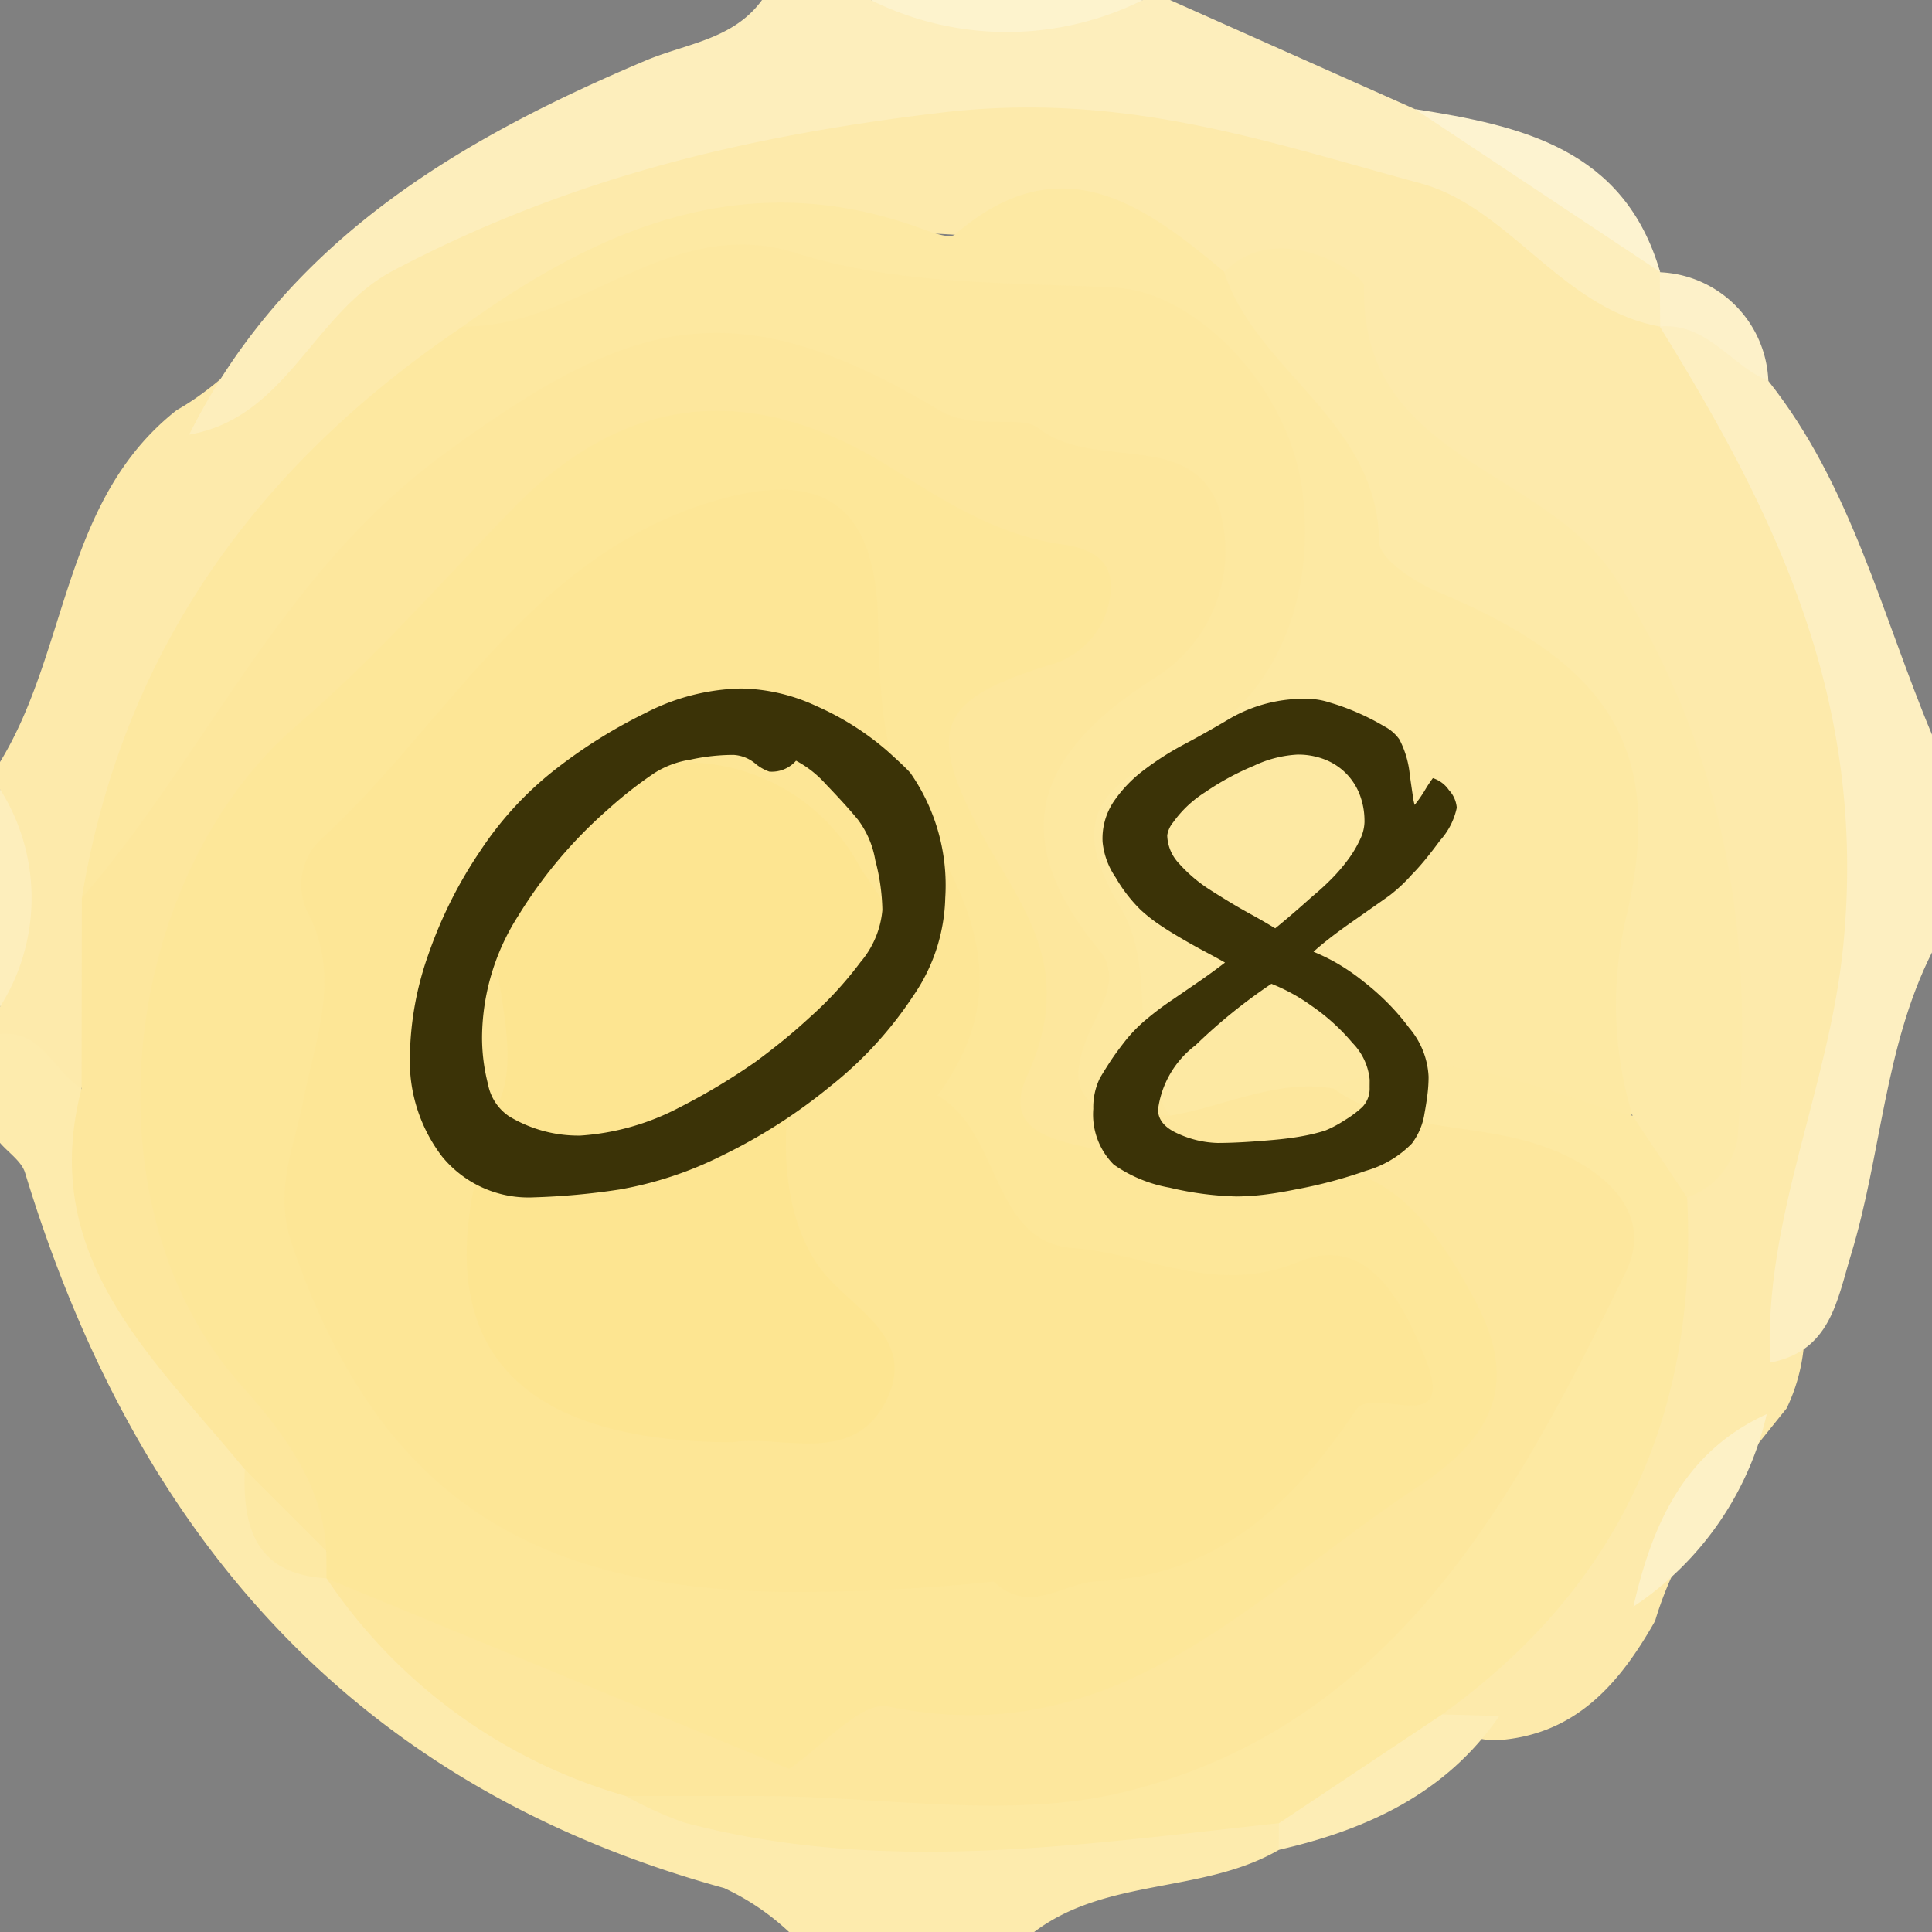 <svg xmlns="http://www.w3.org/2000/svg" xmlns:xlink="http://www.w3.org/1999/xlink" width="71" height="71.002" viewBox="0 0 71 71.002">
  <rect x="0" y="0" width="71" height="71.002" fill="#808080" stroke="none"/>
  <defs>
    <clipPath id="clip-path">
      <rect id="長方形_516" data-name="長方形 516" width="71" height="71.002" fill="none"/>
    </clipPath>
  </defs>
  <g id="icon-yellow08" transform="translate(-61 -41)">
    <g id="グループ_942" data-name="グループ 942" transform="translate(61 41)">
      <g id="グループ_934" data-name="グループ 934" transform="translate(0 0)" clip-path="url(#clip-path)">
        <path id="パス_268915" data-name="パス 268915" d="M0,38V37a13.016,13.016,0,0,0,0-8V28c2.524-4.129,2.3-9.637,6.494-12.933,2.043-1.156,3.455-3.074,5.249-4.471,6.359-4.954,13.47-8,21.771-7.8,3.063.076,5.955-1.046,9.25-.378,7.223,1.463,13.275,4.9,18.973,9.28,8.7,9.86,8.747,21.236,5.7,33.1a21.032,21.032,0,0,0-1.158,4.785,6.733,6.733,0,0,1-.62,2.166c-1.926,2.405-3.932,4.764-4.835,7.815-1.315,2.323-2.946,4.222-5.872,4.388a3.14,3.14,0,0,1-2.089-.846,2.028,2.028,0,0,1,.672-2.247c5.739-4.085,6.743-10.329,7.679-16.612,4.36-8.7.117-22.429-8.373-27.04-1.373-.746-2.586-1.533-2.884-3.191-.524-2.924-2.519-3.665-5.143-3.482-9.441-2.973-18.625-2.923-27.365,2.328C10.617,18.225,5.257,24.51,4.322,33.6c-.094,2.027.251,4.11-.768,6.017C1.363,41.292,1.128,38.664,0,38" transform="translate(0 0.005)" fill="#fdeaab"/>
        <path id="パス_268916" data-name="パス 268916" d="M42.985,0l9,4.011C55.305,5.528,58.99,6.5,60.994,10L60.983,10a1.3,1.3,0,0,1,.407,1.571L60.98,12c-3.619-.658-5.519-4.38-8.81-5.269-5.7-1.541-10.917-3.389-17.633-2.588-7.347.877-13.746,2.456-20.1,5.8-2.947,1.553-3.9,5.406-7.5,6.029C10.474,8.9,16.772,5.158,23.7,2.23c1.5-.635,3.227-.771,4.289-2.23h4a20,20,0,0,0,10,0Z" transform="translate(0.015 0)" fill="#fdeebc"/>
        <path id="パス_268917" data-name="パス 268917" d="M29,70.922a9.1,9.1,0,0,0-2.386-1.616C12.907,65.546,4.945,56.227.921,43.018c-.127-.42-.605-.734-.921-1.1v-4c1.553-.162,1.962,1.388,3,2,.628,5.257,3.679,9.365,6.469,13.592a7.18,7.18,0,0,0,3.092,4.056c3.491,3.149,6.933,6.363,11.638,7.675a41.564,41.564,0,0,0,18.17.719,5.907,5.907,0,0,1,4.333.488A1.018,1.018,0,0,1,47,67.9c-2.792,1.623-6.336,1.008-9,3.023Z" transform="translate(0 0.081)" fill="#fdebad"/>
        <path id="パス_268918" data-name="パス 268918" d="M64.857,13.974c3.056,3.847,4.168,8.594,6.014,13v8c-1.757,3.492-1.856,7.431-2.973,11.1-.525,1.726-.767,3.556-2.974,3.976-.257-5.279,2.173-10.068,2.689-15.345.876-8.952-2.443-15.777-6.746-22.728l.015-.007c2.386-1.438,2.865.909,3.976,2" transform="translate(0.129 0.025)" fill="#fdefc1"/>
        <path id="パス_268919" data-name="パス 268919" d="M41.932,0a11.222,11.222,0,0,1-10,0Z" transform="translate(0.068 0)" fill="#fdf3cd"/>
        <path id="パス_268920" data-name="パス 268920" d="M0,28.939a7.474,7.474,0,0,1,0,8Z" transform="translate(0 0.062)" fill="#fdeebc"/>
        <path id="パス_268921" data-name="パス 268921" d="M16.964,11.986c5.058-3.645,10.408-5.922,16.757-3.638.437.157,1.127.436,1.347.248,3.856-3.316,6.893-1.137,9.9,1.391C50.666,13.323,53,19.8,58.507,23.76c5.256,3.774,2.163,11.119,1.825,16.978-3.6,2.1-7.31-1.453-10.921.214-1.986.2-3.921.868-5.953.673a3.015,3.015,0,0,1-1.309-.706c-1.992-2.806-1.735-6.3-2.8-9.409-.849-2.469,1.272-3.683,3.11-5,5.381-3.871,5.342-9.624.082-13.53-.4-.3-.83-.845-1.23-.792-6.443.85-12.759-3.818-19.277-.395-1.568.823-3.32,1.744-5.067.2" transform="translate(0.036 0.015)" fill="#fde9a3"/>
        <path id="パス_268922" data-name="パス 268922" d="M8.992,53.981c-3.348-4.09-7.625-7.78-6-14l.009-7c3.9-10.06,10.341-17.641,20.61-21.732,2.909-1.159,5.783-1.142,8.114.36A32.525,32.525,0,0,0,40.9,15.262c5.656,1.6,6.709,5.253,2.972,9.872a17.582,17.582,0,0,1-3.044,2.552c-.637.505-1.889,1.2-1.6,1.741,1.907,3.657.738,8.3,3.771,11.552a1.686,1.686,0,0,1,.264,2.013c-5.392.769-7.149-.6-6.171-5.29.482-2.31-.651-3.844-1.513-5.57-2.7-5.409-2.195-7.514,2.688-10.468-.1-.134-.16-.328-.291-.4-13.216-7.02-16.038-6.249-27.147,7.4-5.38,6.612-5.731,13.876-1.187,21.111,1.355,2.158,3.693,4.062,2.591,7.153-2.737.836-2.22-1.9-3.236-2.951" transform="translate(0.006 0.022)" fill="#fde79d"/>
        <path id="パス_268923" data-name="パス 268923" d="M42.993,40.982c-2.085-.1-4.405.011-2.874-3.263.424-.907,1.03-1.9.291-2.794-3.481-4.215-2.373-7.24,2.013-10.025a5.488,5.488,0,0,0,2.405-6.141c-.959-3.063-4.624-1.422-6.688-3.052-.638-.5-2.344.119-3.635-.654-7.528-4.512-11.37-3.4-18.206,1.622C10.266,21.1,7.591,27.7,3,32.982c1.505-9.106,6.464-15.911,13.995-21,4.287.054,7.579-4.177,12.258-2.7,3.817,1.2,7.787,1.061,11.746,1.273,2.945.157,6.419,3.666,6.871,7.581.462,3.988-1.078,7.9-4.842,9.541-3.42,1.49-3.336,3.168-1.843,5.682,1.411,2.376.138,5.343,1.811,7.627" transform="translate(0.006 0.019)" fill="#fde8a0"/>
        <path id="パス_268924" data-name="パス 268924" d="M48.951,39.919c3.88-2.013,7.384.113,11,1,2.279-.074,2.3,1.353,2,3,.415,7.952-2.5,14.323-9,19a8.1,8.1,0,0,1-6,4c-7.29.785-14.584,1.915-21.865-.027a13.738,13.738,0,0,1-2.141-.974c1.221-1.347,2.866-1.257,4.459-1.33a36.387,36.387,0,0,1,5.937.1c12.177,2.034,18.038-6.031,23.269-14.708,2.789-4.627,1.959-5.8-3.115-7.373-1.668-.516-4.182.12-4.548-2.691" transform="translate(0.049 0.083)" fill="#fde9a2"/>
        <path id="パス_268925" data-name="パス 268925" d="M61.9,43.982l-2-3a14,14,0,0,1-.264-7.166c1.528-6.289-.565-9.436-6.9-12.092-.858-.36-2.144-1.207-2.151-1.841-.052-4.43-4.489-6.227-5.691-9.9,2-2.052,5.154.111,5.143.5-.177,6.411,6.673,6.647,9.282,10.812,4.133,6.6,5.052,13.244,4.438,20.531A2.75,2.75,0,0,1,61.9,43.982" transform="translate(0.095 0.02)" fill="#fdeaa8"/>
        <path id="パス_268926" data-name="パス 268926" d="M46.9,66.872l6-4,2.1.058c-1.966,2.852-4.86,4.175-8.106,4.919l.006-.973" transform="translate(0.099 0.133)" fill="#fdedb5"/>
        <path id="パス_268927" data-name="パス 268927" d="M64.8,51.859a11.6,11.6,0,0,1-4.9,7.073c.687-3.011,1.857-5.689,4.9-7.073" transform="translate(0.127 0.11)" fill="#fdf1c6"/>
        <path id="パス_268928" data-name="パス 268928" d="M60.9,9.987,51.889,4c3.92.613,7.689,1.455,9.01,5.984" transform="translate(0.11 0.009)" fill="#fdf3d0"/>
        <path id="パス_268929" data-name="パス 268929" d="M64.857,13.977c-1.377-.566-2.247-2.14-3.976-2l-.012-1.993a4.16,4.16,0,0,1,3.988,4" transform="translate(0.129 0.021)" fill="#fdf1c9"/>
        <path id="パス_268930" data-name="パス 268930" d="M27.975,65.88l-5,0a19.768,19.768,0,0,1-11-8l.578-.464a64.775,64.775,0,0,1,16.643,6.8c.17.974-.669,1.212-1.215,1.666" transform="translate(0.025 0.122)" fill="#fde79d"/>
        <path id="パス_268931" data-name="パス 268931" d="M8.979,53.889l3,3q.383.331.258.664c-.083.222-.166.334-.253.334h-.008c-2.583-.147-3.087-1.85-3-4" transform="translate(0.019 0.114)" fill="#fde9a4"/>
        <path id="パス_268932" data-name="パス 268932" d="M27.941,65.917l1-1c.953-2.84,3.022-3.457,5.826-3.373,7.641.228,12.587-5.05,17.964-9.295,1.309-1.033.871-2.694.162-4.116-1.092-2.193-2.6-3.824-5.231-3.946-1.675-.078-3.692,1.185-4.722-1.271v-2c2-.33,3.885-1.354,6-1,2.247,1.592,5.026,1.249,7.494,2.05,2.335.76,4.346,2.447,3.261,4.679C55.647,54.97,51.146,63.361,41.24,65.774c-4.2,1.022-8.852.153-13.3.143" transform="translate(0.059 0.085)" fill="#fde79d"/>
        <path id="パス_268933" data-name="パス 268933" d="M42.989,42.969a3.959,3.959,0,0,0,3.241.329c4.07-1.465,6.174,1.157,7.907,4.349,1.685,3.1.828,5.074-2.1,7-5.97,3.93-10.992,9.784-19.4,8.035-1.014-.211-2.424,1.479-3.651,2.289l-17-7c0-.333,0-.665-.005-1-.127-2.494-1.636-4.418-3.124-6.09-5.913-6.649-4.417-18.721,2.057-24.27,2.891-2.477,5.349-5.324,7.991-8.02,4.112-4.2,8.779-4.6,13.807-1.448,1.964,1.23,3.928,2.5,6.292,2.828,1.131.156,1.96.613,1.788,1.862a3.036,3.036,0,0,1-2.131,2.544c-4.2,1.274-4.665,2.356-2.634,6.165,1.475,2.764,3.549,4.917,1.7,8.988-1.35,2.97,3.352,2.319,5.255,3.438" transform="translate(0.011 0.032)" fill="#fde799"/>
        <path id="パス_268934" data-name="パス 268934" d="M36.494,58.084a69.283,69.283,0,0,1-7.768.38C19.2,58.326,13.8,54.695,10.709,45.7c-.69-2.011.094-3.611.421-5.309.44-2.285,1.365-4.449.216-6.778a2.3,2.3,0,0,1,.41-2.789c4.65-4.259,7.682-10.351,14.3-12.4,4.169-1.29,6.088.075,6.192,4.34.055,2.276.094,4.921,1.222,6.726,2.24,3.587,3.83,6.849.959,10.73,2.342,1.317,1.963,5.386,4.974,5.608,2.718.2,5.255,1.764,8.284.51,2.549-1.056,3.818,1.455,4.636,3.453,1.289,3.151-1.88,1.048-2.507,1.98-2.3,3.413-5.046,6.1-9.5,6.3-1.278.054-2.493,1.267-3.817.014" transform="translate(0.022 0.038)" fill="#fde696"/>
        <path id="パス_268935" data-name="パス 268935" d="M26.883,52.943c-8.915-.035-11.652-4.421-8.521-12.648.681-1.789-.22-4.152-.268-6.253-.082-3.686,1.939-5.263,5.456-5.9a7.255,7.255,0,0,1,8,3.632c.808,1.369,4.058,4.725-1.427,5.934-1.056.232-2.209,5.7-.089,8.739,1.077,1.545,3.668,2.546,2.516,4.927-1.2,2.482-3.837,1.279-5.664,1.567" transform="translate(0.036 0.06)" fill="#fde591"/>
      </g>
    </g>
    <path id="パス_310578" data-name="パス 310578" d="M-1.066-10.664a6.6,6.6,0,0,1-1.176,3.6A14.181,14.181,0,0,1-5.3-3.732,20.027,20.027,0,0,1-9.255-1.2,13.628,13.628,0,0,1-13.042.055a25.91,25.91,0,0,1-3.131.287,4.1,4.1,0,0,1-3.377-1.49A5.773,5.773,0,0,1-20.74-4.867,11.644,11.644,0,0,1-20.056-8.6a16.2,16.2,0,0,1,1.9-3.787,12.56,12.56,0,0,1,2.6-2.871,18.757,18.757,0,0,1,3.473-2.2,7.987,7.987,0,0,1,3.5-.9,6.778,6.778,0,0,1,2.775.643,10.291,10.291,0,0,1,2.6,1.641q.67.6.861.82A7.216,7.216,0,0,1-1.066-10.664Zm-2.311.438a7.632,7.632,0,0,0-.26-1.818,3.433,3.433,0,0,0-.643-1.5q-.26-.314-.554-.636t-.622-.663a3.946,3.946,0,0,0-1.094-.861,1.18,1.18,0,0,1-.984.4,1.648,1.648,0,0,1-.52-.3,1.359,1.359,0,0,0-.793-.314,7.416,7.416,0,0,0-1.6.178,3.408,3.408,0,0,0-1.312.492,15.291,15.291,0,0,0-1.709,1.34,17,17,0,0,0-3.295,3.91,8.368,8.368,0,0,0-1.326,4.43,6.871,6.871,0,0,0,.219,1.75A1.828,1.828,0,0,0-17.1-2.639a4.929,4.929,0,0,0,2.625.711,9.1,9.1,0,0,0,3.65-1.039,23.267,23.267,0,0,0,2.8-1.682q.465-.342.964-.745t1.019-.882A13.742,13.742,0,0,0-4.183-8.3,3.416,3.416,0,0,0-3.376-10.227Zm21.108-3.746a2.585,2.585,0,0,1-.615,1.2q-.3.41-.561.725t-.479.533a5.92,5.92,0,0,1-.82.766q-.191.137-.533.376l-.848.595q-.506.355-.854.629t-.554.465a7.092,7.092,0,0,1,.9.444,7.749,7.749,0,0,1,.937.649,9.175,9.175,0,0,1,.909.807,8.582,8.582,0,0,1,.772.9,2.981,2.981,0,0,1,.711,1.791,5.344,5.344,0,0,1-.041.649q-.041.335-.109.7a2.437,2.437,0,0,1-.465,1.107,3.83,3.83,0,0,1-1.682,1,17.19,17.19,0,0,1-2.57.684q-.67.137-1.217.2a8.792,8.792,0,0,1-.971.062A11.742,11.742,0,0,1,7.177-.014,5.127,5.127,0,0,1,5.126-.861a2.608,2.608,0,0,1-.752-2.051,2.452,2.452,0,0,1,.246-1.135q.137-.232.349-.561T5.5-5.346a5.381,5.381,0,0,1,.841-.868A10.749,10.749,0,0,1,7.3-6.932l.937-.643q.458-.314.978-.711-.26-.15-.731-.4t-.937-.526q-.465-.273-.793-.5a5.973,5.973,0,0,1-.643-.513,5.568,5.568,0,0,1-.916-1.189,2.782,2.782,0,0,1-.479-1.3,2.44,2.44,0,0,1,.4-1.477,4.928,4.928,0,0,1,1.107-1.162,10.864,10.864,0,0,1,1.511-.964q.834-.444,1.613-.909a5.431,5.431,0,0,1,2.912-.752,2.672,2.672,0,0,1,.807.137,8.312,8.312,0,0,1,1.046.383,8.5,8.5,0,0,1,.957.492,1.547,1.547,0,0,1,.554.479,3.537,3.537,0,0,1,.383,1.313q.068.479.109.752a2.076,2.076,0,0,0,.068.342q.068-.082.157-.205t.2-.3a4.834,4.834,0,0,1,.314-.479,1.123,1.123,0,0,1,.588.438A1.081,1.081,0,0,1,17.732-13.973Zm-3.391.506a2.7,2.7,0,0,0-.178-1,2.258,2.258,0,0,0-.506-.779,2.258,2.258,0,0,0-.779-.506,2.7,2.7,0,0,0-1-.178,4.248,4.248,0,0,0-1.6.41,9.774,9.774,0,0,0-1.791.971,4.215,4.215,0,0,0-1.176,1.107.986.986,0,0,0-.219.479,1.558,1.558,0,0,0,.424,1.025,5.446,5.446,0,0,0,1.094.943q.342.219.7.438t.752.438q.4.219.643.362t.355.212q.287-.232.629-.526t.738-.649a9.424,9.424,0,0,0,.759-.7,6.36,6.36,0,0,0,.6-.718,4.09,4.09,0,0,0,.4-.69A1.554,1.554,0,0,0,14.341-13.467Zm.191,9.488A2.223,2.223,0,0,0,13.9-5.332a7.554,7.554,0,0,0-1.49-1.354,6.813,6.813,0,0,0-1.49-.82A20.044,20.044,0,0,0,8.134-5.25,3.536,3.536,0,0,0,6.753-2.885q0,.574.766.9a3.7,3.7,0,0,0,1.422.328q.4,0,.9-.027t1.121-.082q.629-.055,1.107-.144a6.809,6.809,0,0,0,.82-.2q.137-.055.314-.144a4.379,4.379,0,0,0,.41-.239,3.992,3.992,0,0,0,.643-.479.979.979,0,0,0,.273-.725Z" transform="translate(96.804 84.66)" fill="#3b3307"/>
    <path id="パス_310578_-_アウトライン" data-name="パス 310578 - アウトライン" d="M-8.585-18.861a7.3,7.3,0,0,1,2.98.686,10.835,10.835,0,0,1,2.721,1.72l.006.005c.466.418.761.7.9.863l.015.018A7.723,7.723,0,0,1-.566-10.664,7.116,7.116,0,0,1-1.822-6.8,14.745,14.745,0,0,1-4.991-3.343,20.612,20.612,0,0,1-9.038-.753a14.186,14.186,0,0,1-3.93,1.3h-.008a26.08,26.08,0,0,1-3.2.292A4.59,4.59,0,0,1-19.939-.834a6.286,6.286,0,0,1-1.3-4.033,12.193,12.193,0,0,1,.71-3.893,16.785,16.785,0,0,1,1.96-3.906,13.115,13.115,0,0,1,2.7-2.985A19.333,19.333,0,0,1-12.3-17.908,8.515,8.515,0,0,1-8.585-18.861ZM-3.543-15.7a9.84,9.84,0,0,0-2.469-1.558,6.317,6.317,0,0,0-2.573-.6,7.533,7.533,0,0,0-3.28.852,18.344,18.344,0,0,0-3.38,2.143,12.129,12.129,0,0,0-2.5,2.761,15.778,15.778,0,0,0-1.842,3.67,11.2,11.2,0,0,0-.656,3.569,5.313,5.313,0,0,0,1.08,3.407,3.589,3.589,0,0,0,2.986,1.3,25.584,25.584,0,0,0,3.06-.282A13.208,13.208,0,0,0-9.472-1.654,19.618,19.618,0,0,0-5.62-4.12,13.756,13.756,0,0,0-2.662-7.34a6.139,6.139,0,0,0,1.1-3.324,6.789,6.789,0,0,0-1.169-4.273C-2.818-15.03-3.026-15.239-3.543-15.7ZM12.313-18.48a3.333,3.333,0,0,1,.9.158,8.85,8.85,0,0,1,1.109.406,9.043,9.043,0,0,1,1.013.521,1.993,1.993,0,0,1,.72.642A3.651,3.651,0,0,1,16.48-15.4l.189-.236.314.082a1.607,1.607,0,0,1,.854.612,1.558,1.558,0,0,1,.395.966,2.83,2.83,0,0,1-.713,1.5c-.2.279-.4.53-.577.746s-.349.406-.5.561a6.311,6.311,0,0,1-.886.823l0,0q-.193.138-.537.379l-.847.594c-.3.212-.562.4-.776.569q.114.062.228.128a8.282,8.282,0,0,1,.994.689,9.72,9.72,0,0,1,.956.849,9.125,9.125,0,0,1,.815.952,3.473,3.473,0,0,1,.812,2.092,5.869,5.869,0,0,1-.045.71c-.028.232-.067.479-.114.734a2.942,2.942,0,0,1-.568,1.332,4.247,4.247,0,0,1-1.9,1.153,17.783,17.783,0,0,1-2.645.7c-.457.093-.88.162-1.256.2A9.33,9.33,0,0,1,9.638.814,12.28,12.28,0,0,1,7.069.474l-.009,0A5.514,5.514,0,0,1,4.8-.482L4.794-.488a3.091,3.091,0,0,1-.919-2.424,2.955,2.955,0,0,1,.3-1.363L4.19-4.3c.094-.16.215-.355.36-.578s.333-.488.55-.771A5.906,5.906,0,0,1,6.017-6.6a11.307,11.307,0,0,1,1-.748l.932-.64q.164-.113.338-.237l-.045-.024c-.319-.171-.64-.351-.954-.536S6.7-9.146,6.47-9.3a6.5,6.5,0,0,1-.7-.555,5.977,5.977,0,0,1-1-1.3l0-.007a3.22,3.22,0,0,1-.548-1.545A2.94,2.94,0,0,1,4.7-14.47a5.449,5.449,0,0,1,1.218-1.28A11.415,11.415,0,0,1,7.5-16.759c.545-.29,1.08-.592,1.589-.9a5.942,5.942,0,0,1,3.161-.825Zm3.2,3.377a3,3,0,0,0-.3-1.1l-.022-.036a1.126,1.126,0,0,0-.376-.3,8.046,8.046,0,0,0-.9-.463,7.85,7.85,0,0,0-.983-.36,2.38,2.38,0,0,0-.618-.118h-.05a4.966,4.966,0,0,0-2.649.677l-.007,0c-.524.313-1.074.622-1.634.921a10.415,10.415,0,0,0-1.441.919,4.453,4.453,0,0,0-1,1.044,1.936,1.936,0,0,0-.319,1.182v.016a2.265,2.265,0,0,0,.406,1.04A5.124,5.124,0,0,0,6.445-10.6a5.516,5.516,0,0,0,.591.472c.208.143.465.3.763.48s.612.352.919.517.569.309.746.411l.649.376-.6.455c-.351.268-.687.512-1,.726l-.937.643-.008.005a10.3,10.3,0,0,0-.919.684,4.906,4.906,0,0,0-.763.787c-.2.262-.37.5-.5.706s-.244.384-.33.53a1.984,1.984,0,0,0-.185.894,2.128,2.128,0,0,0,.581,1.674A4.569,4.569,0,0,0,7.29-.5a11.307,11.307,0,0,0,2.348.315,8.338,8.338,0,0,0,.915-.058c.348-.039.743-.1,1.173-.191l.009,0a16.767,16.767,0,0,0,2.5-.664,3.285,3.285,0,0,0,1.457-.839l.005-.006a1.97,1.97,0,0,0,.359-.883c.043-.232.078-.458.1-.67a4.867,4.867,0,0,0,.037-.589,2.517,2.517,0,0,0-.608-1.487l0-.006a8.12,8.12,0,0,0-.728-.85,8.715,8.715,0,0,0-.86-.763l-.005,0a7.286,7.286,0,0,0-.876-.608,6.626,6.626,0,0,0-.832-.413l-.725-.295.572-.534c.149-.139.34-.3.586-.493s.533-.4.876-.645l.848-.6q.337-.236.527-.372a5.487,5.487,0,0,0,.745-.7l.015-.015c.134-.134.284-.3.447-.5s.349-.437.543-.7c.5-.68.518-.9.518-.909a.62.62,0,0,0-.176-.341l-.007-.009q-.023-.03-.047-.057l-.031.051,0,0c-.079.128-.153.24-.219.331s-.125.168-.178.232l-.537.644-.311-.779a2.067,2.067,0,0,1-.1-.453Q15.583-14.624,15.515-15.1Zm-24.36-1.325a1.842,1.842,0,0,1,1.087.41c.167.118.26.176.309.2a.611.611,0,0,0,.51-.205l.239-.3.353.154A4.352,4.352,0,0,1-5.1-15.2l0,0c.22.23.432.456.63.672s.388.434.564.647a3.871,3.871,0,0,1,.75,1.714,8.151,8.151,0,0,1,.274,1.935A3.845,3.845,0,0,1-3.781-8a14.309,14.309,0,0,1-1.925,2.1c-.352.324-.7.627-1.041.9s-.667.528-.982.759l-.011.008A23.878,23.878,0,0,1-10.6-2.52l-.013.006a9.47,9.47,0,0,1-3.863,1.086,5.444,5.444,0,0,1-2.886-.784,2.309,2.309,0,0,1-.989-1.493,7.4,7.4,0,0,1-.234-1.873,8.9,8.9,0,0,1,1.4-4.691,17.578,17.578,0,0,1,3.39-4.024,15.886,15.886,0,0,1,1.759-1.379,3.857,3.857,0,0,1,1.492-.568A7.95,7.95,0,0,1-8.845-16.428Zm1.312,1.615c-.2,0-.384-.092-.809-.393l-.009-.006a.911.911,0,0,0-.5-.216,6.95,6.95,0,0,0-1.492.166l-.013,0a2.95,2.95,0,0,0-1.119.41l-.015.01a14.875,14.875,0,0,0-1.651,1.3,16.583,16.583,0,0,0-3.2,3.8,7.915,7.915,0,0,0-1.253,4.169,6.4,6.4,0,0,0,.2,1.623,1.374,1.374,0,0,0,.539.888,4.462,4.462,0,0,0,2.368.64,8.665,8.665,0,0,0,3.431-.989A22.877,22.877,0,0,0-8.316-5.055c.3-.221.617-.466.941-.727s.657-.55.994-.861l0,0A13.307,13.307,0,0,0-4.584-8.6a2.972,2.972,0,0,0,.708-1.629,7.179,7.179,0,0,0-.245-1.7l0-.009a2.907,2.907,0,0,0-.526-1.281l-.015-.017c-.167-.2-.348-.41-.537-.617s-.4-.429-.612-.652a5.173,5.173,0,0,0-.671-.595A1.842,1.842,0,0,1-7.533-14.812ZM11.88-16.428a3.21,3.21,0,0,1,1.181.213,2.765,2.765,0,0,1,.95.617,2.766,2.766,0,0,1,.618.95,3.21,3.21,0,0,1,.213,1.181,2.055,2.055,0,0,1-.194.841,4.609,4.609,0,0,1-.452.776,6.892,6.892,0,0,1-.649.775,9.962,9.962,0,0,1-.792.736c-.263.236-.512.455-.739.65s-.446.379-.64.536L11.1-8.93l-.3-.189c-.068-.043-.183-.111-.342-.2s-.373-.213-.632-.356-.53-.3-.772-.449-.475-.3-.7-.442l-.01-.006A5.968,5.968,0,0,1,7.14-11.609,2.048,2.048,0,0,1,6.6-12.961a1.358,1.358,0,0,1,.3-.758A4.664,4.664,0,0,1,8.208-14.96a10.322,10.322,0,0,1,1.88-1.019A4.672,4.672,0,0,1,11.88-16.428Zm-.866,6.275q.167-.139.348-.3c.224-.193.47-.409.731-.643l.014-.012a8.965,8.965,0,0,0,.719-.667,5.89,5.89,0,0,0,.554-.661,3.612,3.612,0,0,0,.355-.605,1.07,1.07,0,0,0,.107-.431,2.217,2.217,0,0,0-.143-.815,1.748,1.748,0,0,0-.394-.609,1.748,1.748,0,0,0-.609-.394,2.217,2.217,0,0,0-.815-.143,3.8,3.8,0,0,0-1.4.37l-.007,0a9.319,9.319,0,0,0-1.7.921,3.759,3.759,0,0,0-1.038.967l-.009.013a1.135,1.135,0,0,0-.129.22,1.086,1.086,0,0,0,.3.672,4.97,4.97,0,0,0,.989.852c.223.143.453.287.685.43s.475.284.731.426.486.271.653.368Zm-.159,2.092.236.084A7.218,7.218,0,0,1,12.7-7.1a8.093,8.093,0,0,1,1.59,1.444,2.663,2.663,0,0,1,.746,1.675v.287a1.485,1.485,0,0,1-.42,1.078,4.4,4.4,0,0,1-.728.547,4.793,4.793,0,0,1-.455.265c-.13.065-.249.119-.352.161l-.033.012a7.336,7.336,0,0,1-.881.214c-.333.062-.722.112-1.155.15-.413.037-.8.065-1.137.083s-.657.028-.929.028a4.21,4.21,0,0,1-1.616-.367A1.474,1.474,0,0,1,6.253-2.885,3.944,3.944,0,0,1,7.79-5.613a20.635,20.635,0,0,1,2.857-2.31Zm1.867,5.484c.075-.031.162-.071.26-.12a3.908,3.908,0,0,0,.362-.212,3.465,3.465,0,0,0,.561-.412.478.478,0,0,0,.127-.371v-.287a1.81,1.81,0,0,0-.512-1.033,7.088,7.088,0,0,0-1.392-1.263,7.443,7.443,0,0,0-1.145-.669,19.9,19.9,0,0,0-2.5,2.054l0,0a3.121,3.121,0,0,0-1.223,2c0,.06,0,.245.463.443a3.225,3.225,0,0,0,1.225.288c.254,0,.549-.009.875-.027s.7-.045,1.1-.081.759-.081,1.06-.137A6.439,6.439,0,0,0,12.722-2.576Z" transform="translate(96.804 84.66)" fill="rgba(0,0,0,0)"/>
  </g>
</svg>
